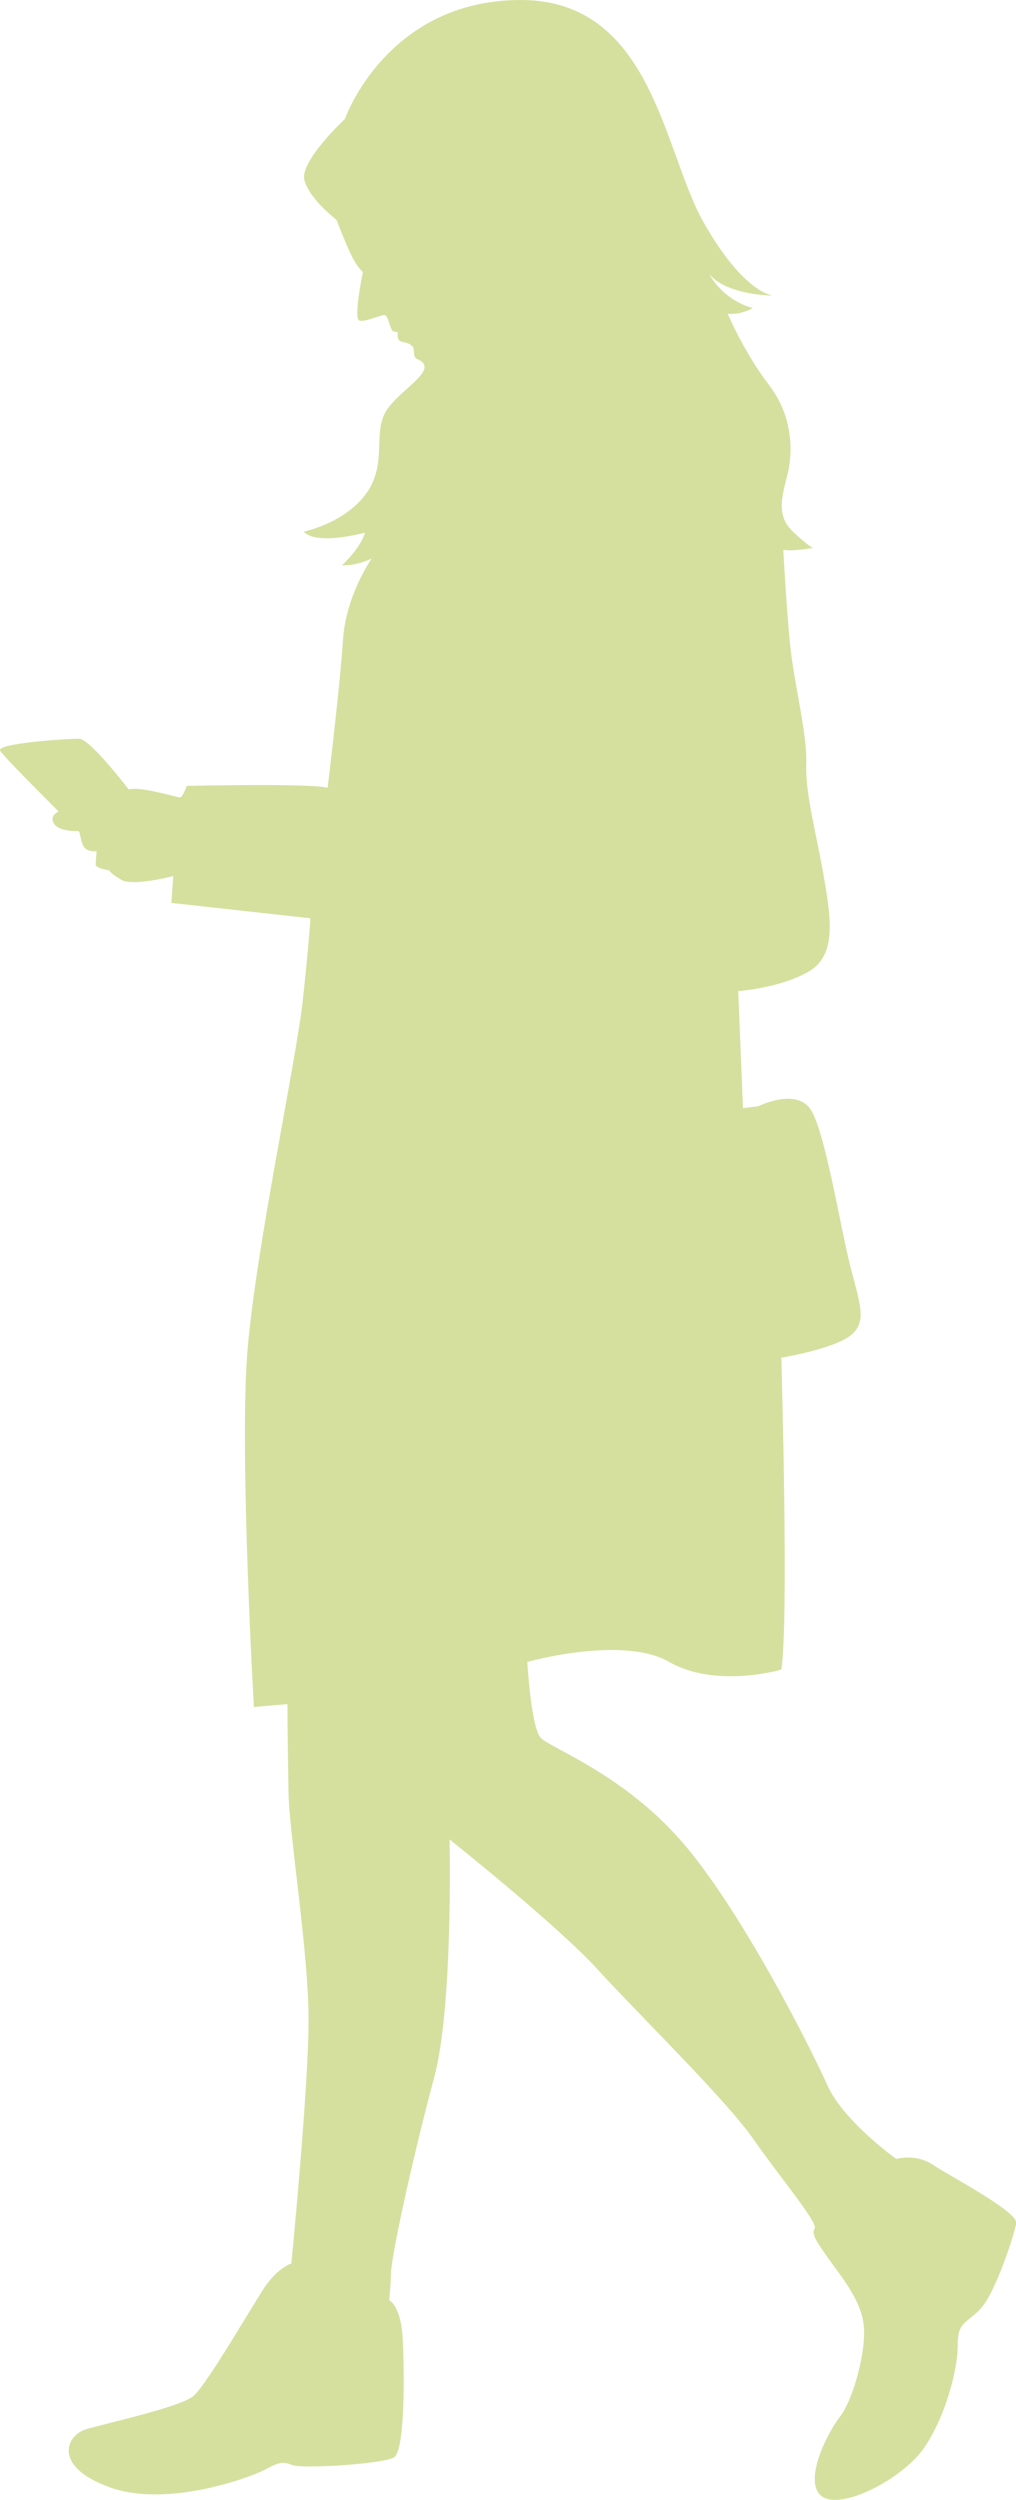 <svg viewBox="0 0 134.34 330.24" xmlns="http://www.w3.org/2000/svg"><g fill="#d5e09f"><path d="m55.11 47.41c3.48 1.41-2.92 4.31-4.31 7.35s.38 6.84-2.54 10.65c-2.92 3.8-8.11 4.82-8.11 4.82 1.77 1.9 8.11.13 8.11.13-.63 2.15-3.04 4.31-3.04 4.31 1.9.13 3.93-.89 3.93-.89s-3.42 4.82-3.8 10.77c-.38 5.96-2.03 19.52-2.03 19.52-2.28-.63-18.63-.25-18.63-.25s-.51 1.52-.89 1.52-4.06-1.14-6.08-1.14-1.14 1.65-1.14 1.65c-1.27 0-9.63.38-9.63 2.28s3.55 1.65 3.55 1.65 0 .38.38 1.65 1.9 1.01 1.9 1.01-.13 1.27-.13 1.77 1.77.76 1.77.76.13.38 1.65 1.27 6.84-.51 6.84-.51l-.25 3.55 18.38 2.03s-.13 2.79-1.01 10.9c-.89 8.11-6.34 33.34-7.35 46.77-1.01 13.44.89 46.52.89 46.52l4.44-.38c0 4.06.13 11.28.13 11.28 0 5.32 2.66 21.3 2.66 30.42s-2.28 32.2-2.28 32.2-1.77.51-3.55 3.17c-1.77 2.66-7.61 12.8-9.38 14.32s-11.92 3.68-14.32 4.44c-2.41.76-4.44 4.82 3.17 7.61s18.63-1.27 20.53-2.28 2.41-1.14 3.68-.63 11.92-.13 13.44-1.01c1.52-.89 1.39-11.92 1.14-15.97-.25-4.06-1.77-4.82-1.77-4.82s.13-.89.25-3.68c.13-2.79 3.17-16.35 5.7-25.73 2.54-9.38 2.03-31.44 2.03-31.44s14.2 11.28 19.52 17.11 16.99 17.24 20.53 22.31c3.55 5.07 8.62 11.15 8.24 11.92-.38.76-.13 1.27 1.65 3.8 1.77 2.54 4.44 5.58 4.82 9s-1.39 9.89-3.17 12.17c-1.77 2.28-4.94 8.75-2.28 10.52s10.65-2.41 13.44-6.46c2.79-4.06 4.44-10.27 4.44-13.44s.89-2.79 2.92-4.82 4.56-9.89 4.82-11.41c.25-1.52-8.75-6.21-11.03-7.73s-4.82-.76-4.82-.76-6.97-4.94-9.13-9.76c-2.15-4.82-11.41-23.2-19.27-32.2s-17.37-12.3-18.63-13.69c-1.27-1.39-1.77-10.01-1.77-10.01s12.55-3.55 18.76 0 14.83 1.01 14.83 1.01c1.01-6.21 0-41.2 0-41.2s6.84-1.14 9.13-2.92c2.28-1.77 1.27-4.18 0-9.13-1.27-4.94-3.3-17.62-5.2-20.66s-6.97-.51-6.97-.51l-2.03.25-.63-15.46s5.45-.38 9.25-2.54c3.8-2.15 3.04-6.97 2.03-12.8s-2.41-10.65-2.28-14.7c.13-4.06-1.65-10.65-2.15-15.84-.51-5.2-.89-12.42-.89-12.42 1.14.25 3.93-.25 3.93-.25s-.51-.13-2.66-2.15c-2.15-2.03-1.52-4.44-.76-7.35.76-2.92.89-7.73-2.41-12.04s-5.45-9.38-5.45-9.38c1.9.13 3.3-.76 3.3-.76-4.06-1.14-5.7-4.44-5.7-4.44 2.41 2.79 8.37 2.79 8.37 2.79s-3.8-.25-9.13-9.63c-5.37-9.39-6.77-29.55-24.39-29.42s-23.07 15.72-23.07 15.72-6.02 5.6-5.35 8.09c.66 2.49 4.24 5.23 4.24 5.23s1.08 2.82 1.91 4.57c.83 1.74 1.58 2.33 1.58 2.33s-1.25 6.06-.5 6.39 3.07-.91 3.49-.66.66 1.99 1 2.08c.33.08.66.17.66.17s-.33 1.08.58 1.25 1 .33 1.33.58 0 1.44.58 1.67z"/><path d="m18.56 106.31s-6.42-8.72-8.12-8.72-10.91.6-10.42 1.57c.48.97 12.84 13.09 12.84 13.09z"/></g></svg>